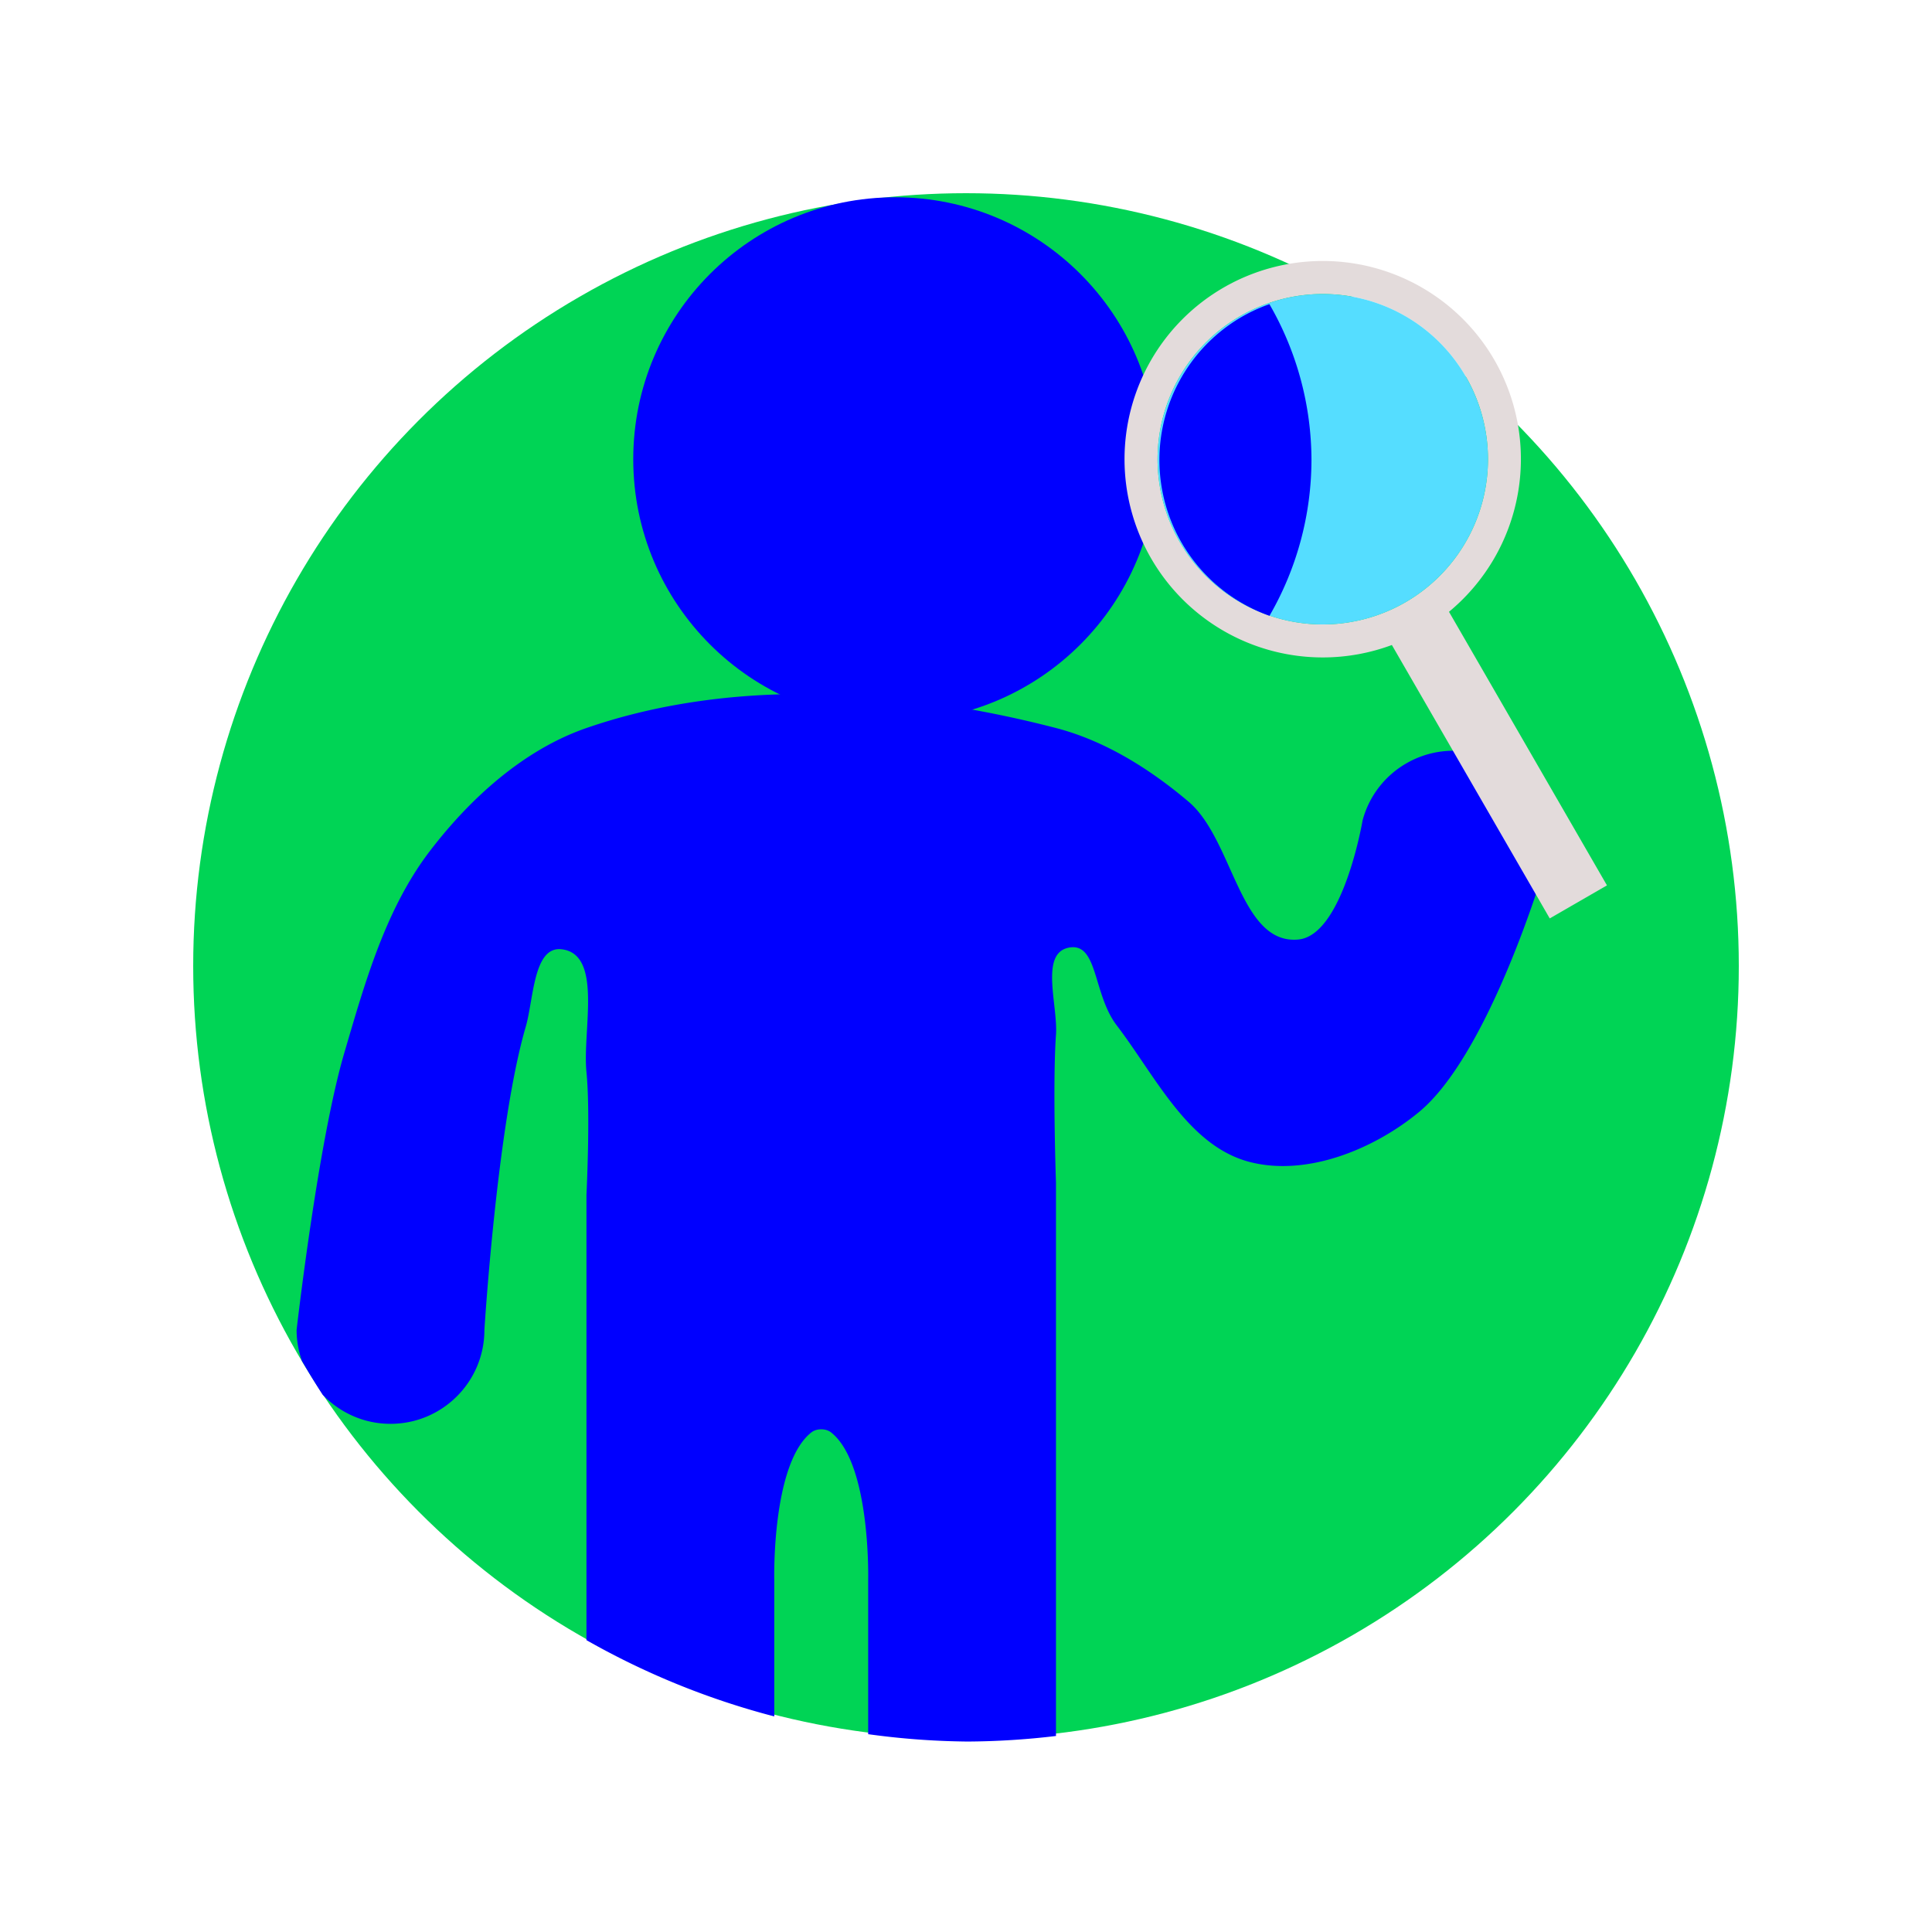 <?xml version="1.0" encoding="UTF-8" standalone="no"?>
<!-- Created with Inkscape (http://www.inkscape.org/) -->

<svg
   xmlns:dc="http://purl.org/dc/elements/1.1/"
   xmlns:cc="http://creativecommons.org/ns#"
   xmlns:rdf="http://www.w3.org/1999/02/22-rdf-syntax-ns#"
   xmlns:svg="http://www.w3.org/2000/svg"
   xmlns="http://www.w3.org/2000/svg"
   xmlns:sodipodi="http://sodipodi.sourceforge.net/DTD/sodipodi-0.dtd"
   xmlns:inkscape="http://www.inkscape.org/namespaces/inkscape"
   width="100mm"
   height="100mm"
   viewBox="0 0 100 100"
   version="1.1"
   id="svg8"
   inkscape:version="0.92.4 (5da689c313, 2019-01-14)"
   sodipodi:docname="research.svg">
  <defs
     id="defs2">
    <inkscape:perspective
       sodipodi:type="inkscape:persp3d"
       inkscape:vp_x="0 : 148.49999 : 1"
       inkscape:vp_y="0 : 999.99996 : 0"
       inkscape:vp_z="210 : 148.49999 : 1"
       inkscape:persp3d-origin="105 : 98.999996 : 1"
       id="perspective841" />
  </defs>
  <sodipodi:namedview
     id="base"
     pagecolor="#ffffff"
     bordercolor="#666666"
     borderopacity="1.0"
     inkscape:pageopacity="0.0"
     inkscape:pageshadow="2"
     inkscape:zoom="1.52"
     inkscape:cx="224.26143"
     inkscape:cy="180.67019"
     inkscape:document-units="mm"
     inkscape:current-layer="layer1"
     showgrid="false"
     inkscape:snap-object-midpoints="true"
     inkscape:window-width="1920"
     inkscape:window-height="1001"
     inkscape:window-x="-9"
     inkscape:window-y="-9"
     inkscape:window-maximized="1"
     showguides="true"
     inkscape:object-paths="true"
     inkscape:snap-intersection-paths="true"
     inkscape:snap-smooth-nodes="true"
     inkscape:object-nodes="false"
     inkscape:snap-global="true"
     inkscape:snap-midpoints="true" />
  <g
     inkscape:label="Layer 1"
     inkscape:groupmode="layer"
     id="layer1"
     transform="translate(-44.979,-148.833)">
    <circle
       style="opacity:1;fill:#00d455;fill-opacity:1;stroke:#ffffff;stroke-width:0;stroke-miterlimit:4;stroke-dasharray:none;stroke-opacity:1"
       id="path864"
       cx="-94.979"
       cy="198.833"
       r="40"
       transform="scale(-1,1)" />
    <path
       style="opacity:1;fill:#0000ff;fill-opacity:1;stroke:#000000;stroke-width:0;stroke-miterlimit:4;stroke-dasharray:none;stroke-opacity:1"
       d="M 157.576 135.547 C 156.479 135.544 155.382 135.551 154.287 135.57 C 140.656 135.811 127.186 137.827 114.547 142.197 C 102.297 146.433 91.843 155.921 83.969 166.215 C 75.294 177.556 71.275 191.951 67.25 205.65 C 62.091 223.211 57.932 259.764 57.932 259.764 C 57.932 261.891 58.314 263.924 58.98 265.824 A 151.181 151.181 0 0 0 63.027 272.426 C 66.366 275.917 71.061 278.103 76.273 278.104 C 86.402 278.103 94.613 269.892 94.613 259.764 C 94.613 259.764 97.094 219.695 102.678 200.586 C 104.241 195.237 104.161 184.763 109.695 185.412 C 117.794 186.362 113.734 201.275 114.547 209.389 C 115.345 217.354 114.547 233.404 114.547 233.404 L 114.547 320.352 A 151.181 151.181 0 0 0 151.229 335.252 L 151.229 308.623 C 151.229 308.623 150.68 285.853 158.508 279.754 C 159.503 278.978 161.297 278.978 162.293 279.754 C 170.121 285.853 169.572 308.623 169.572 308.623 L 169.572 338.721 A 151.181 151.181 0 0 0 188.977 340.158 A 151.181 151.181 0 0 0 206.254 339.072 L 206.254 230.979 C 206.254 230.979 205.572 211.708 206.254 202.109 C 206.659 196.4 203.079 186.29 208.68 185.111 C 214.509 183.884 213.409 194.12 218.123 200.283 C 225.647 210.12 232.033 223.785 244.01 226.934 C 255.154 229.863 268.293 224.53 277.174 217.188 C 290.882 205.854 301.572 169.732 301.572 169.732 C 304.195 159.948 298.39 149.89 288.605 147.268 C 278.82 144.645 268.762 150.453 266.141 160.238 C 266.141 160.238 262.337 182.738 253.551 183.512 C 242.138 184.516 240.906 164.012 232.168 156.602 C 224.63 150.209 215.821 144.677 206.254 142.197 C 190.65 138.152 174.033 135.595 157.576 135.547 z "
       transform="matrix(0.265,0,0,0.265,44.979,148.833)"
       id="rect998" />
    <circle
       style="opacity:1;fill:#0000ff;fill-opacity:1;stroke:#000000;stroke-width:0;stroke-miterlimit:4;stroke-dasharray:none;stroke-opacity:1"
       id="path1048"
       cx="91.314"
       cy="172.602"
       r="13.558" />
    <path
       style="opacity:1;fill:#e3dbdb;fill-opacity:1;stroke:#000000;stroke-width:0;stroke-miterlimit:4;stroke-dasharray:none;stroke-opacity:1"
       d="m 108.315,163.716 a 10.261,10.261 0 0 0 -3.756,14.017 10.261,10.261 0 0 0 12.463,4.485 l 8.171,14.152 2.962,-1.71 -8.176,-14.161 a 10.261,10.261 0 0 0 2.353,-13.027 10.261,10.261 0 0 0 -14.017,-3.756 z m 0.855,1.481 a 8.551,8.551 0 0 1 11.681,3.13 8.551,8.551 0 0 1 -3.13,11.68 8.551,8.551 0 0 1 -11.68,-3.13 8.551,8.551 0 0 1 3.129,-11.681 z"
       id="path1050-9"
       inkscape:connector-curvature="0" />
    <path
       style="opacity:1;fill:#55ddff;fill-opacity:1;stroke:#000000;stroke-width:0;stroke-miterlimit:4;stroke-dasharray:none;stroke-opacity:1"
       d="m 113.244,164.054 a 8.551,8.551 0 0 0 -4.074,1.144 8.551,8.551 0 0 0 -3.129,11.68 8.551,8.551 0 0 0 11.68,3.13 8.551,8.551 0 0 0 3.131,-11.68 8.551,8.551 0 0 0 -7.608,-4.274 z"
       id="path1086"
       inkscape:connector-curvature="0" />
    <path
       style="opacity:1;fill:#0000ff;fill-opacity:1;stroke:#000000;stroke-width:0;stroke-miterlimit:4;stroke-dasharray:none;stroke-opacity:1"
       d="M 247.943 59.41 A 32.318 32.318 0 0 0 242.611 61.848 A 32.318 32.318 0 0 0 230.785 105.994 A 32.318 32.318 0 0 0 247.957 120.279 A 61.033 61.033 0 0 0 256.156 89.836 A 61.033 61.033 0 0 0 247.943 59.41 z "
       transform="matrix(0.265,0,0,0.265,44.979,148.833)"
       id="path1048-2" />
  </g>
</svg>
